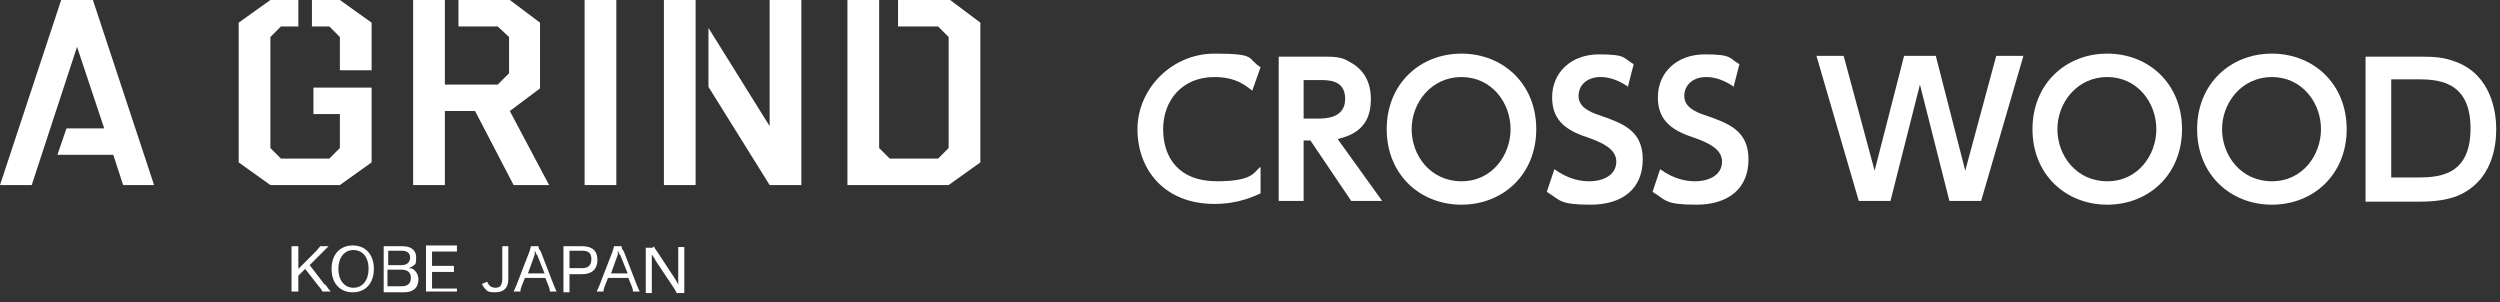 <?xml version="1.0" encoding="UTF-8"?>
<svg xmlns="http://www.w3.org/2000/svg" version="1.1" viewBox="0 0 331 40">
  <rect x="0" y="0" width="331" height="40" fill="#333333" stroke="none"/>
  <defs>
    <style>
      .cls-1 {
        fill: #fff;
      }
    </style>
  </defs>
  <!-- Generator: Adobe Illustrator 28.7.1, SVG Export Plug-In . SVG Version: 1.2.0 Build 142)  -->
  <g>
    <g id="_レイヤー_2">
      <g id="_文字">
        <path class="cls-1" d="M166.9,25.6c-.7.3-2.8,1.4-6.1,1.4-6.7,0-10.2-4.6-10.2-9.9s4.5-10,10.2-10,4.2.6,6.1,1.8l-1.1,3.1c-.8-.6-2.1-1.8-5-1.8-4.3,0-6.8,3.1-6.8,6.9s2.1,6.9,7.1,6.9,4.9-1.3,5.8-1.9v3.6h0Z"/>
        <path class="cls-1" d="M174.9,7.5c1.8,0,2.7,0,3.8.7,1.9,1,2.8,2.7,2.8,4.9s-.7,4.5-4.4,5.3l5.9,8.2h-4.1l-5.4-8h-.9v8h-3.3V7.5h5.6ZM172.6,10.6v5.1h1.9c.9,0,3.6,0,3.6-2.6s-2.3-2.5-3.6-2.5h-1.9Z"/>
        <path class="cls-1" d="M183.6,17.1c0-6,4.4-10,9.9-10s9.9,4,9.9,10-4.4,10-9.9,10-9.9-4-9.9-10ZM200,17.1c0-3.5-2.5-6.9-6.5-6.9s-6.6,3.4-6.6,6.9,2.5,6.9,6.6,6.9,6.5-3.5,6.5-6.9Z"/>
        <path class="cls-1" d="M215.6,11.5c-1.9-1.3-3.3-1.3-3.7-1.3-1.8,0-2.9,1.1-2.9,2.5s1.3,2.1,2.9,2.6c2.8,1,5.6,1.9,5.6,5.8s-2.7,6-6.9,6-4-.6-5.8-1.7l1-3c1.8,1.3,3.4,1.6,4.6,1.6,2,0,3.6-.9,3.6-2.6s-1.9-2.5-3.5-3.1c-2.8-.9-5-2.1-5-5.4s2.5-5.7,6.2-5.7,3.2.5,4.6,1.3l-.8,3.1Z"/>
        <path class="cls-1" d="M229.6,11.5c-1.9-1.3-3.3-1.3-3.7-1.3-1.8,0-2.9,1.1-2.9,2.5s1.3,2.1,2.9,2.6c2.8,1,5.6,1.9,5.6,5.8s-2.7,6-6.9,6-4-.6-5.8-1.7l1-3c1.8,1.3,3.4,1.6,4.6,1.6,2,0,3.6-.9,3.6-2.6s-1.9-2.5-3.5-3.1c-2.8-.9-5-2.1-5-5.4s2.5-5.7,6.2-5.7,3.2.5,4.6,1.3l-.8,3.1Z"/>
        <path class="cls-1" d="M250.3,26.6h-4.2l-5.6-19.2h3.6l4.1,15.2,3.9-15.2h4.2l3.9,15.2,4.1-15.2h3.6l-5.6,19.2h-4.2l-3.9-15.4-3.9,15.4h0Z"/>
        <path class="cls-1" d="M269.1,17.1c0-6,4.4-10,9.9-10s9.9,4,9.9,10-4.4,10-9.9,10-9.9-4-9.9-10ZM285.5,17.1c0-3.5-2.5-6.9-6.5-6.9s-6.6,3.4-6.6,6.9,2.5,6.9,6.6,6.9,6.5-3.5,6.5-6.9h0Z"/>
        <path class="cls-1" d="M290.9,17.1c0-6,4.4-10,9.9-10s9.9,4,9.9,10-4.4,10-9.9,10-9.9-4-9.9-10ZM307.3,17.1c0-3.5-2.5-6.9-6.5-6.9s-6.6,3.4-6.6,6.9,2.5,6.9,6.6,6.9,6.5-3.5,6.5-6.9h0Z"/>
        <path class="cls-1" d="M313.2,7.5h7.2c2.1,0,3.2.1,4.8.7,4.7,1.8,5.3,6.7,5.3,8.9s-.5,7-5.3,8.9c-1.4.5-2.9.7-5,.7h-7V7.5ZM316.6,23.5h3.1c2.9,0,7.4,0,7.4-6.5s-4.6-6.5-7.3-6.5h-3.2s0,13,0,13Z"/>
        <rect class="cls-1" x="77.4" width="4.2" height="24.5"/>
        <rect class="cls-1" x="87.9" width="4.2" height="24.5"/>
        <polygon class="cls-1" points="20.4 24.5 12.3 0 8.1 0 0 24.5 4.2 24.5 10.2 6.2 13.8 17 8.8 17 7.6 20.5 15 20.5 16.3 24.5 20.4 24.5"/>
        <polygon class="cls-1" points="41.5 11.6 41.5 15.1 45 15.1 45 19.6 43.6 21 37.2 21 35.8 19.6 35.8 4.9 37.2 3.5 39.5 3.5 39.5 0 35.8 0 31.6 3 31.6 21.5 35.8 24.5 45 24.5 49.2 21.5 49.2 15.1 49.2 11.6 45 11.6 41.5 11.6"/>
        <polygon class="cls-1" points="45 0 41.3 0 41.3 3.5 43.6 3.5 45 4.9 45 9.3 49.2 9.3 49.2 3 45 0"/>
        <polygon class="cls-1" points="72.7 24.5 67.5 14.7 71.5 11.7 71.5 3 67.5 0 60.7 0 60.7 3.5 65.9 3.5 67.4 4.9 67.4 9.7 65.9 11.2 58.9 11.2 58.9 0 54.7 0 54.7 11.2 54.7 14.7 54.7 24.5 58.9 24.5 58.9 14.7 62.9 14.7 68 24.5 72.7 24.5"/>
        <polygon class="cls-1" points="101.9 0 101.9 16.7 93.8 3.7 93.8 11.5 101.9 24.5 106.1 24.5 106.1 0 101.9 0"/>
        <polygon class="cls-1" points="129.8 3 125.8 0 118.9 0 118.9 3.5 124.2 3.5 125.6 4.9 125.6 19.6 124.2 21 117.8 21 116.4 19.6 116.4 0 112.2 0 112.2 24.5 125.6 24.5 129.8 21.5 129.8 3"/>
        <path class="cls-1" d="M43.1,37.7c.4.6.5.7.7.9h-1.1c-.1-.2-.3-.5-.5-.7l-1.8-2.3-.9.9v1.2c0,.4,0,.6,0,.9h-.9c0-.3,0-.5,0-.9v-4.2c0-.4,0-.6,0-.9h.9c0,.2,0,.5,0,.9v2.1l2.3-2.3c.3-.3.4-.5.6-.7h1.1c-.3.3-.4.4-.8.8l-1.7,1.7,2,2.6h0Z"/>
        <path class="cls-1" d="M49.5,35.6c0,1.9-1.1,3.1-2.8,3.1s-2.8-1.2-2.8-3.1,1.1-3.1,2.8-3.1,2.8,1.2,2.8,3.1ZM48.8,35.6c0-.8-.2-1.5-.7-2-.3-.3-.8-.5-1.3-.5-1.2,0-2,1-2,2.5s.8,2.5,2,2.5,2-1,2-2.5h0Z"/>
        <path class="cls-1" d="M53.3,32.6c1.1,0,1.8.5,1.8,1.5s-.1.8-.4,1.1c-.2.1-.3.2-.6.3.4,0,.6.1.8.3.3.3.5.7.5,1.2,0,1.1-.7,1.7-1.9,1.7h-1.8c-.4,0-.6,0-.9,0,0-.3,0-.5,0-1v-4.2c0-.3,0-.6,0-.9.2,0,.4,0,.9,0h1.7ZM53.2,35.1c.7,0,1.1-.4,1.1-1s-.4-.9-1.1-.9h-1.8v1.9h1.8ZM51.4,37.9h1.8c.8,0,1.2-.4,1.2-1.1s-.4-1.1-1.3-1.1h-1.8v2.2Z"/>
        <path class="cls-1" d="M60.5,38.6c-.3,0-.5,0-.9,0h-2.3c-.4,0-.6,0-.9,0,0-.3,0-.5,0-1v-4.2c0-.4,0-.6,0-.9.3,0,.5,0,.9,0h2.3c.4,0,.7,0,.9,0v.8c-.3,0-.5,0-.9,0h-2.4v1.9h2c.4,0,.6,0,.9,0v.8c-.3,0-.5,0-.9,0h-2v2.2h2.4c.4,0,.6,0,.9,0v.8h0Z"/>
        <path class="cls-1" d="M67.3,32.6c0,.3,0,.5,0,.9v3.5c0,1.1-.6,1.7-1.7,1.7s-1.1-.2-1.4-.5c-.2-.2-.2-.3-.4-.6l.7-.3c.1.2.2.4.3.5.2.2.5.3.8.3s.6-.1.7-.3c.1-.2.2-.4.2-.8v-3.5c0-.4,0-.6,0-.9h.9,0Z"/>
        <path class="cls-1" d="M72.8,38.6c0-.3-.1-.6-.2-.8l-.4-1h-2.7l-.4,1c-.1.3-.2.5-.2.8h-.9c.1-.2.2-.4.4-.9l1.7-4.4c.1-.4.2-.6.2-.7h1c0,.2,0,.3.3.7l1.7,4.4c.2.5.3.7.4.9h-.9,0ZM71,33.7s0-.2-.2-.5c0,.1,0,.2,0,.3,0,.1,0,.2,0,.2l-.9,2.5h2.2s-1-2.5-1-2.5Z"/>
        <path class="cls-1" d="M74.6,38.6c0-.3,0-.5,0-.9v-4.2c0-.3,0-.6,0-.9.3,0,.5,0,.9,0h1.6c1.3,0,2,.6,2,1.8s-.7,1.9-2,1.9h-1.7v1.5c0,.4,0,.6,0,.9h-.8ZM77.1,35.5c.8,0,1.2-.4,1.2-1.2s-.4-1.1-1.2-1.1h-1.7v2.3h1.7Z"/>
        <path class="cls-1" d="M83.8,38.6c0-.3-.1-.6-.2-.8l-.4-1h-2.7l-.4,1c-.1.3-.2.5-.2.8h-.9c.1-.2.2-.4.4-.9l1.7-4.4c.1-.4.2-.6.2-.7h1c0,.2,0,.3.3.7l1.7,4.4c.2.5.3.7.4.9h-.9,0ZM82,33.7s0-.2-.2-.5c0,.1,0,.2,0,.3,0,.1,0,.2,0,.2l-.9,2.5h2.2s-1-2.5-1-2.5Z"/>
        <path class="cls-1" d="M86.6,32.6c0,.2.2.4.4.7l2.3,3.5c.1.2.4.6.5.9,0-.6,0-1.1,0-1.3v-2.8c0-.4,0-.7,0-.9h.8c0,.3,0,.5,0,1v4.2c0,.4,0,.6,0,.9h-1c-.1-.2-.2-.4-.4-.7l-2.4-3.6c0-.1-.3-.5-.5-.8,0,.5,0,1,0,1.3v2.8c0,.4,0,.7,0,1h-.8c0-.2,0-.6,0-1v-4.1c0-.4,0-.6,0-.9h.9,0Z"/>
      </g>
    </g>
  </g>
</svg>